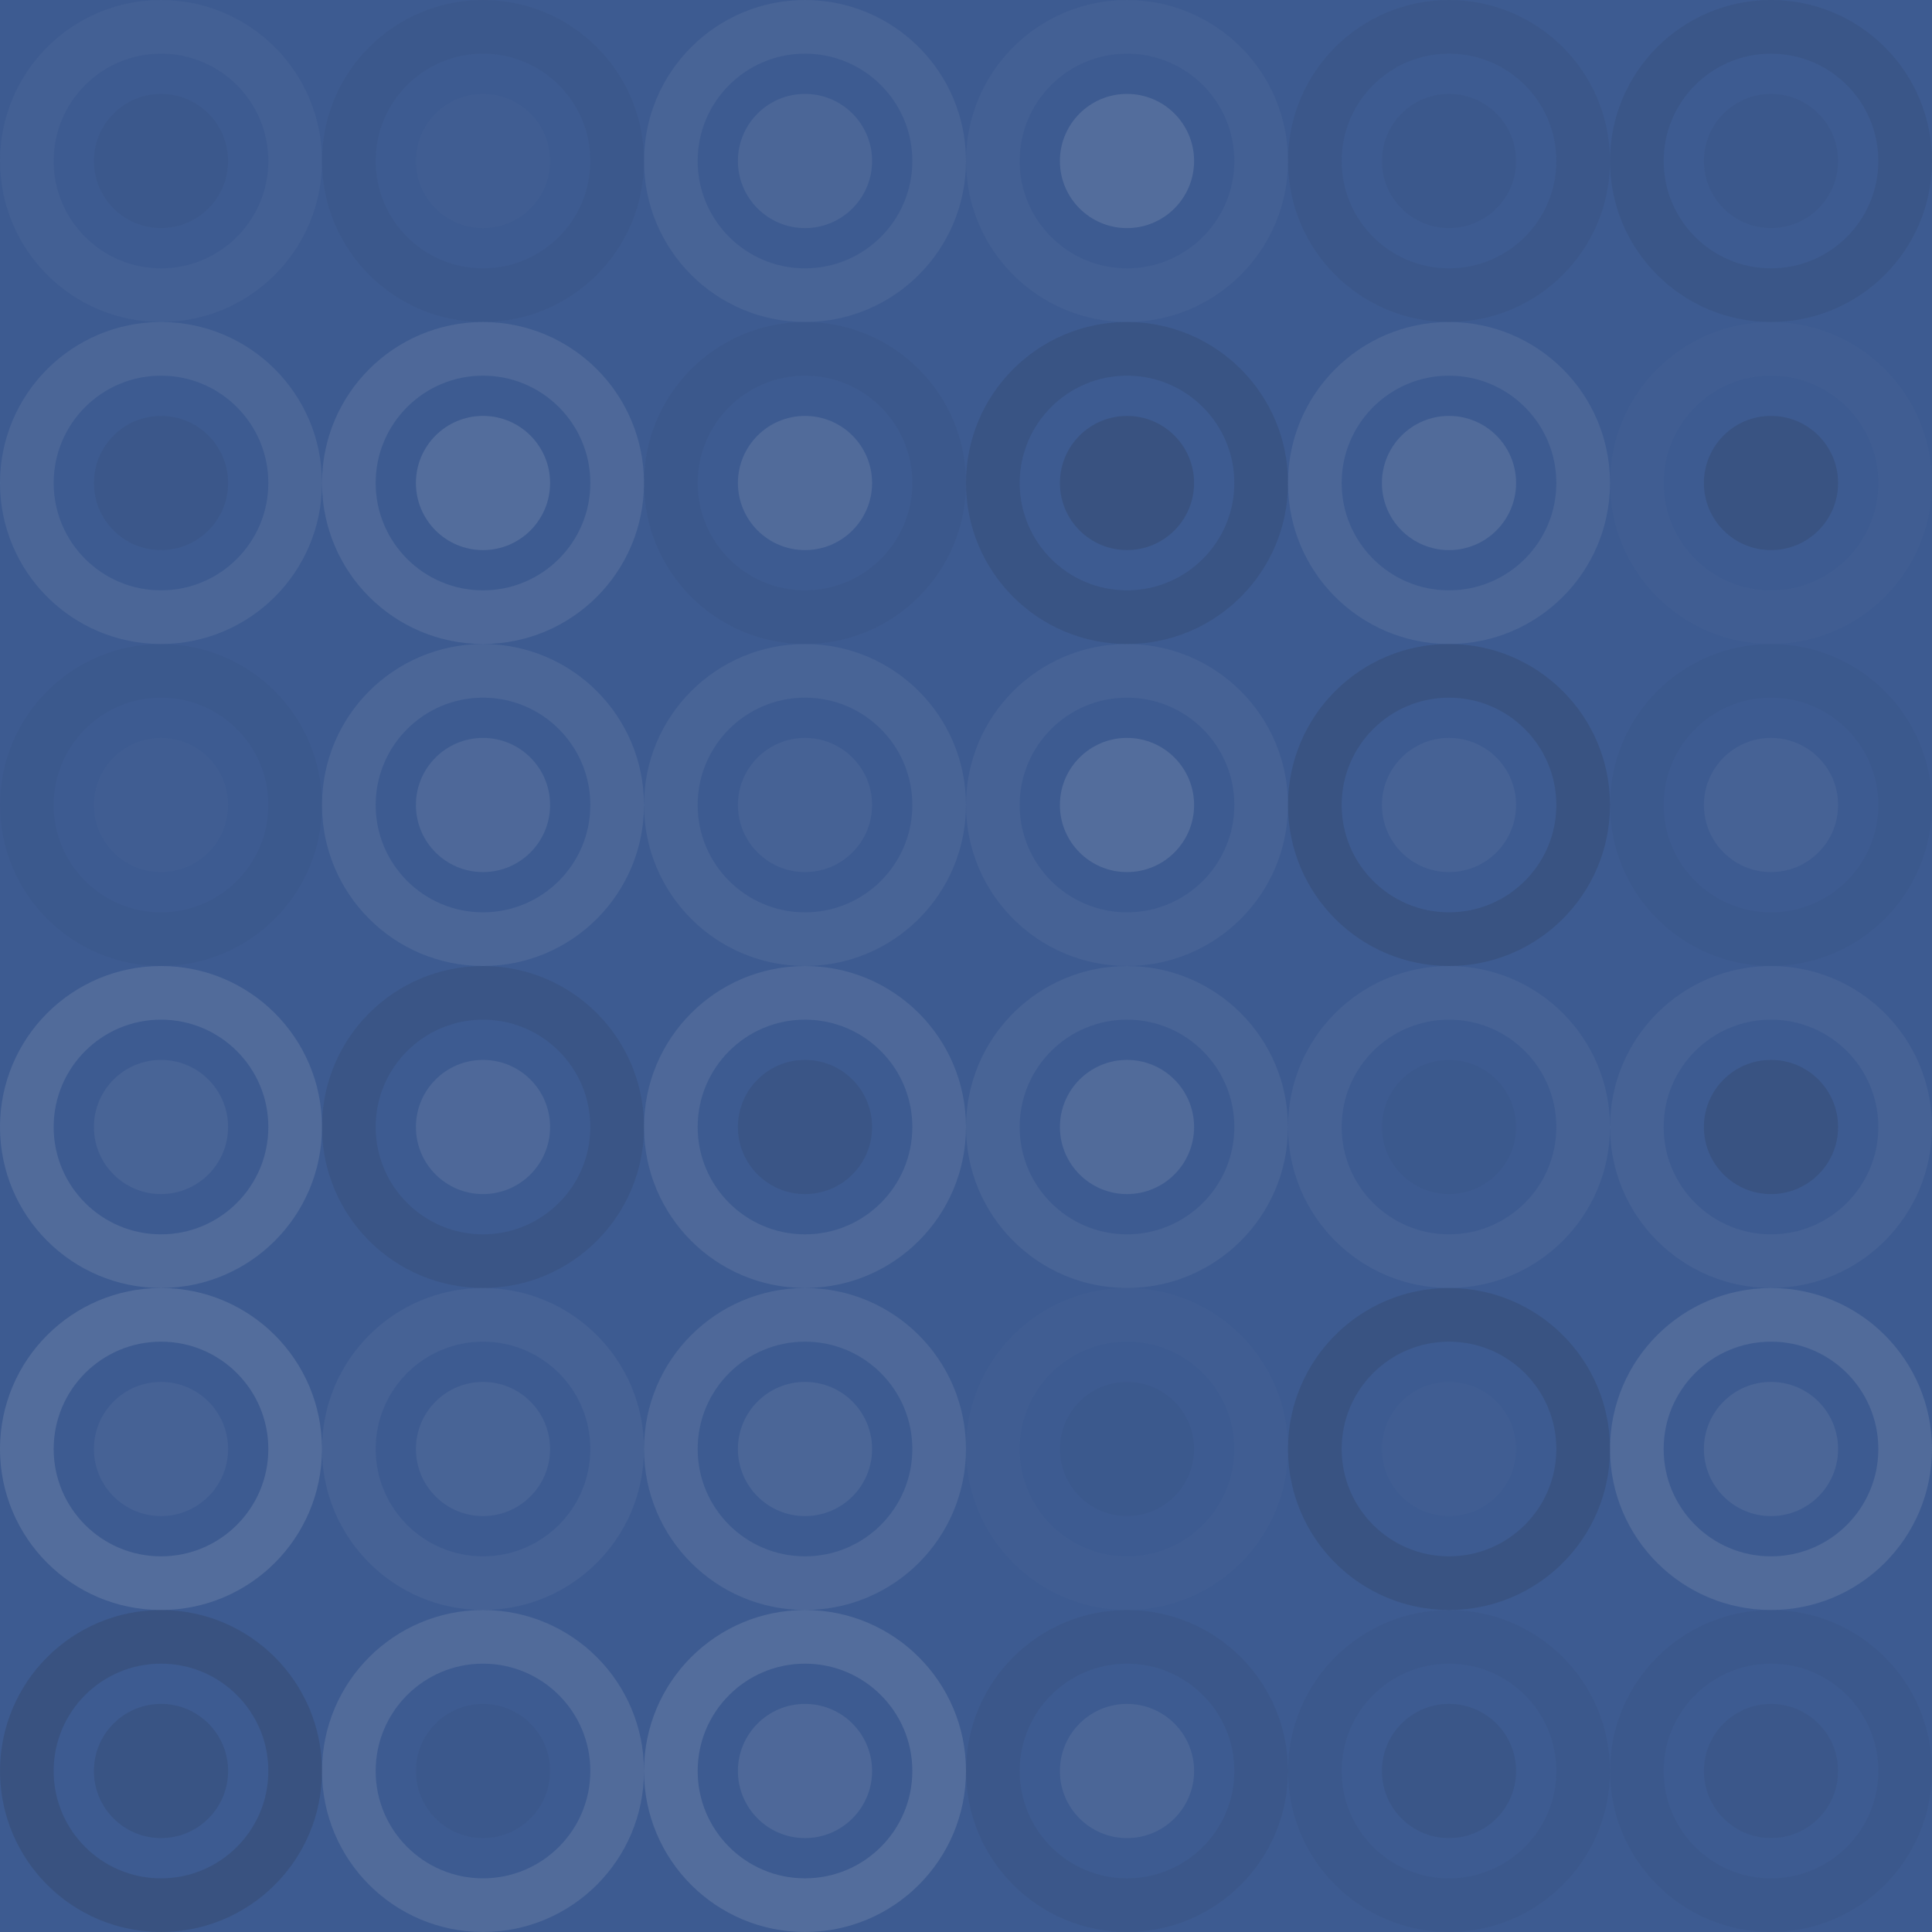 <svg xmlns="http://www.w3.org/2000/svg" width="120" height="120" viewbox="0 0 120 120" preserveAspectRatio="none"><rect x="0" y="0" width="100%" height="100%" fill="rgb(61, 91, 145)" /><circle cx="10" cy="10" r="8.333" fill="none" stroke="#ddd" style="opacity:0.037;stroke-width:3.333px;" /><circle cx="10" cy="10" r="4.167" fill="#222" fill-opacity="0.046" /><circle cx="30" cy="10" r="8.333" fill="none" stroke="#222" style="opacity:0.046;stroke-width:3.333px;" /><circle cx="30" cy="10" r="4.167" fill="#ddd" fill-opacity="0.02" /><circle cx="50" cy="10" r="8.333" fill="none" stroke="#ddd" style="opacity:0.072;stroke-width:3.333px;" /><circle cx="50" cy="10" r="4.167" fill="#ddd" fill-opacity="0.089" /><circle cx="70" cy="10" r="8.333" fill="none" stroke="#ddd" style="opacity:0.037;stroke-width:3.333px;" /><circle cx="70" cy="10" r="4.167" fill="#ddd" fill-opacity="0.141" /><circle cx="90" cy="10" r="8.333" fill="none" stroke="#222" style="opacity:0.063;stroke-width:3.333px;" /><circle cx="90" cy="10" r="4.167" fill="#222" fill-opacity="0.046" /><circle cx="110" cy="10" r="8.333" fill="none" stroke="#222" style="opacity:0.081;stroke-width:3.333px;" /><circle cx="110" cy="10" r="4.167" fill="#222" fill-opacity="0.046" /><circle cx="10" cy="30" r="8.333" fill="none" stroke="#ddd" style="opacity:0.089;stroke-width:3.333px;" /><circle cx="10" cy="30" r="4.167" fill="#222" fill-opacity="0.063" /><circle cx="30" cy="30" r="8.333" fill="none" stroke="#ddd" style="opacity:0.107;stroke-width:3.333px;" /><circle cx="30" cy="30" r="4.167" fill="#ddd" fill-opacity="0.141" /><circle cx="50" cy="30" r="8.333" fill="none" stroke="#222" style="opacity:0.046;stroke-width:3.333px;" /><circle cx="50" cy="30" r="4.167" fill="#ddd" fill-opacity="0.124" /><circle cx="70" cy="30" r="8.333" fill="none" stroke="#222" style="opacity:0.115;stroke-width:3.333px;" /><circle cx="70" cy="30" r="4.167" fill="#222" fill-opacity="0.15" /><circle cx="90" cy="30" r="8.333" fill="none" stroke="#ddd" style="opacity:0.089;stroke-width:3.333px;" /><circle cx="90" cy="30" r="4.167" fill="#ddd" fill-opacity="0.124" /><circle cx="110" cy="30" r="8.333" fill="none" stroke="#ddd" style="opacity:0.02;stroke-width:3.333px;" /><circle cx="110" cy="30" r="4.167" fill="#222" fill-opacity="0.133" /><circle cx="10" cy="50" r="8.333" fill="none" stroke="#222" style="opacity:0.029;stroke-width:3.333px;" /><circle cx="10" cy="50" r="4.167" fill="#ddd" fill-opacity="0.02" /><circle cx="30" cy="50" r="8.333" fill="none" stroke="#ddd" style="opacity:0.089;stroke-width:3.333px;" /><circle cx="30" cy="50" r="4.167" fill="#ddd" fill-opacity="0.107" /><circle cx="50" cy="50" r="8.333" fill="none" stroke="#ddd" style="opacity:0.072;stroke-width:3.333px;" /><circle cx="50" cy="50" r="4.167" fill="#ddd" fill-opacity="0.055" /><circle cx="70" cy="50" r="8.333" fill="none" stroke="#ddd" style="opacity:0.055;stroke-width:3.333px;" /><circle cx="70" cy="50" r="4.167" fill="#ddd" fill-opacity="0.141" /><circle cx="90" cy="50" r="8.333" fill="none" stroke="#222" style="opacity:0.133;stroke-width:3.333px;" /><circle cx="90" cy="50" r="4.167" fill="#ddd" fill-opacity="0.055" /><circle cx="110" cy="50" r="8.333" fill="none" stroke="#222" style="opacity:0.029;stroke-width:3.333px;" /><circle cx="110" cy="50" r="4.167" fill="#ddd" fill-opacity="0.055" /><circle cx="10" cy="70" r="8.333" fill="none" stroke="#ddd" style="opacity:0.124;stroke-width:3.333px;" /><circle cx="10" cy="70" r="4.167" fill="#ddd" fill-opacity="0.072" /><circle cx="30" cy="70" r="8.333" fill="none" stroke="#222" style="opacity:0.098;stroke-width:3.333px;" /><circle cx="30" cy="70" r="4.167" fill="#ddd" fill-opacity="0.107" /><circle cx="50" cy="70" r="8.333" fill="none" stroke="#ddd" style="opacity:0.107;stroke-width:3.333px;" /><circle cx="50" cy="70" r="4.167" fill="#222" fill-opacity="0.098" /><circle cx="70" cy="70" r="8.333" fill="none" stroke="#ddd" style="opacity:0.072;stroke-width:3.333px;" /><circle cx="70" cy="70" r="4.167" fill="#ddd" fill-opacity="0.124" /><circle cx="90" cy="70" r="8.333" fill="none" stroke="#ddd" style="opacity:0.055;stroke-width:3.333px;" /><circle cx="90" cy="70" r="4.167" fill="#222" fill-opacity="0.029" /><circle cx="110" cy="70" r="8.333" fill="none" stroke="#ddd" style="opacity:0.055;stroke-width:3.333px;" /><circle cx="110" cy="70" r="4.167" fill="#222" fill-opacity="0.133" /><circle cx="10" cy="90" r="8.333" fill="none" stroke="#ddd" style="opacity:0.141;stroke-width:3.333px;" /><circle cx="10" cy="90" r="4.167" fill="#ddd" fill-opacity="0.055" /><circle cx="30" cy="90" r="8.333" fill="none" stroke="#ddd" style="opacity:0.055;stroke-width:3.333px;" /><circle cx="30" cy="90" r="4.167" fill="#ddd" fill-opacity="0.072" /><circle cx="50" cy="90" r="8.333" fill="none" stroke="#ddd" style="opacity:0.107;stroke-width:3.333px;" /><circle cx="50" cy="90" r="4.167" fill="#ddd" fill-opacity="0.089" /><circle cx="70" cy="90" r="8.333" fill="none" stroke="#ddd" style="opacity:0.02;stroke-width:3.333px;" /><circle cx="70" cy="90" r="4.167" fill="#222" fill-opacity="0.029" /><circle cx="90" cy="90" r="8.333" fill="none" stroke="#222" style="opacity:0.133;stroke-width:3.333px;" /><circle cx="90" cy="90" r="4.167" fill="#ddd" fill-opacity="0.02" /><circle cx="110" cy="90" r="8.333" fill="none" stroke="#ddd" style="opacity:0.124;stroke-width:3.333px;" /><circle cx="110" cy="90" r="4.167" fill="#ddd" fill-opacity="0.089" /><circle cx="10" cy="110" r="8.333" fill="none" stroke="#222" style="opacity:0.15;stroke-width:3.333px;" /><circle cx="10" cy="110" r="4.167" fill="#222" fill-opacity="0.115" /><circle cx="30" cy="110" r="8.333" fill="none" stroke="#ddd" style="opacity:0.124;stroke-width:3.333px;" /><circle cx="30" cy="110" r="4.167" fill="#222" fill-opacity="0.046" /><circle cx="50" cy="110" r="8.333" fill="none" stroke="#ddd" style="opacity:0.141;stroke-width:3.333px;" /><circle cx="50" cy="110" r="4.167" fill="#ddd" fill-opacity="0.107" /><circle cx="70" cy="110" r="8.333" fill="none" stroke="#222" style="opacity:0.063;stroke-width:3.333px;" /><circle cx="70" cy="110" r="4.167" fill="#ddd" fill-opacity="0.089" /><circle cx="90" cy="110" r="8.333" fill="none" stroke="#222" style="opacity:0.046;stroke-width:3.333px;" /><circle cx="90" cy="110" r="4.167" fill="#222" fill-opacity="0.081" /><circle cx="110" cy="110" r="8.333" fill="none" stroke="#222" style="opacity:0.046;stroke-width:3.333px;" /><circle cx="110" cy="110" r="4.167" fill="#222" fill-opacity="0.063" /></svg>